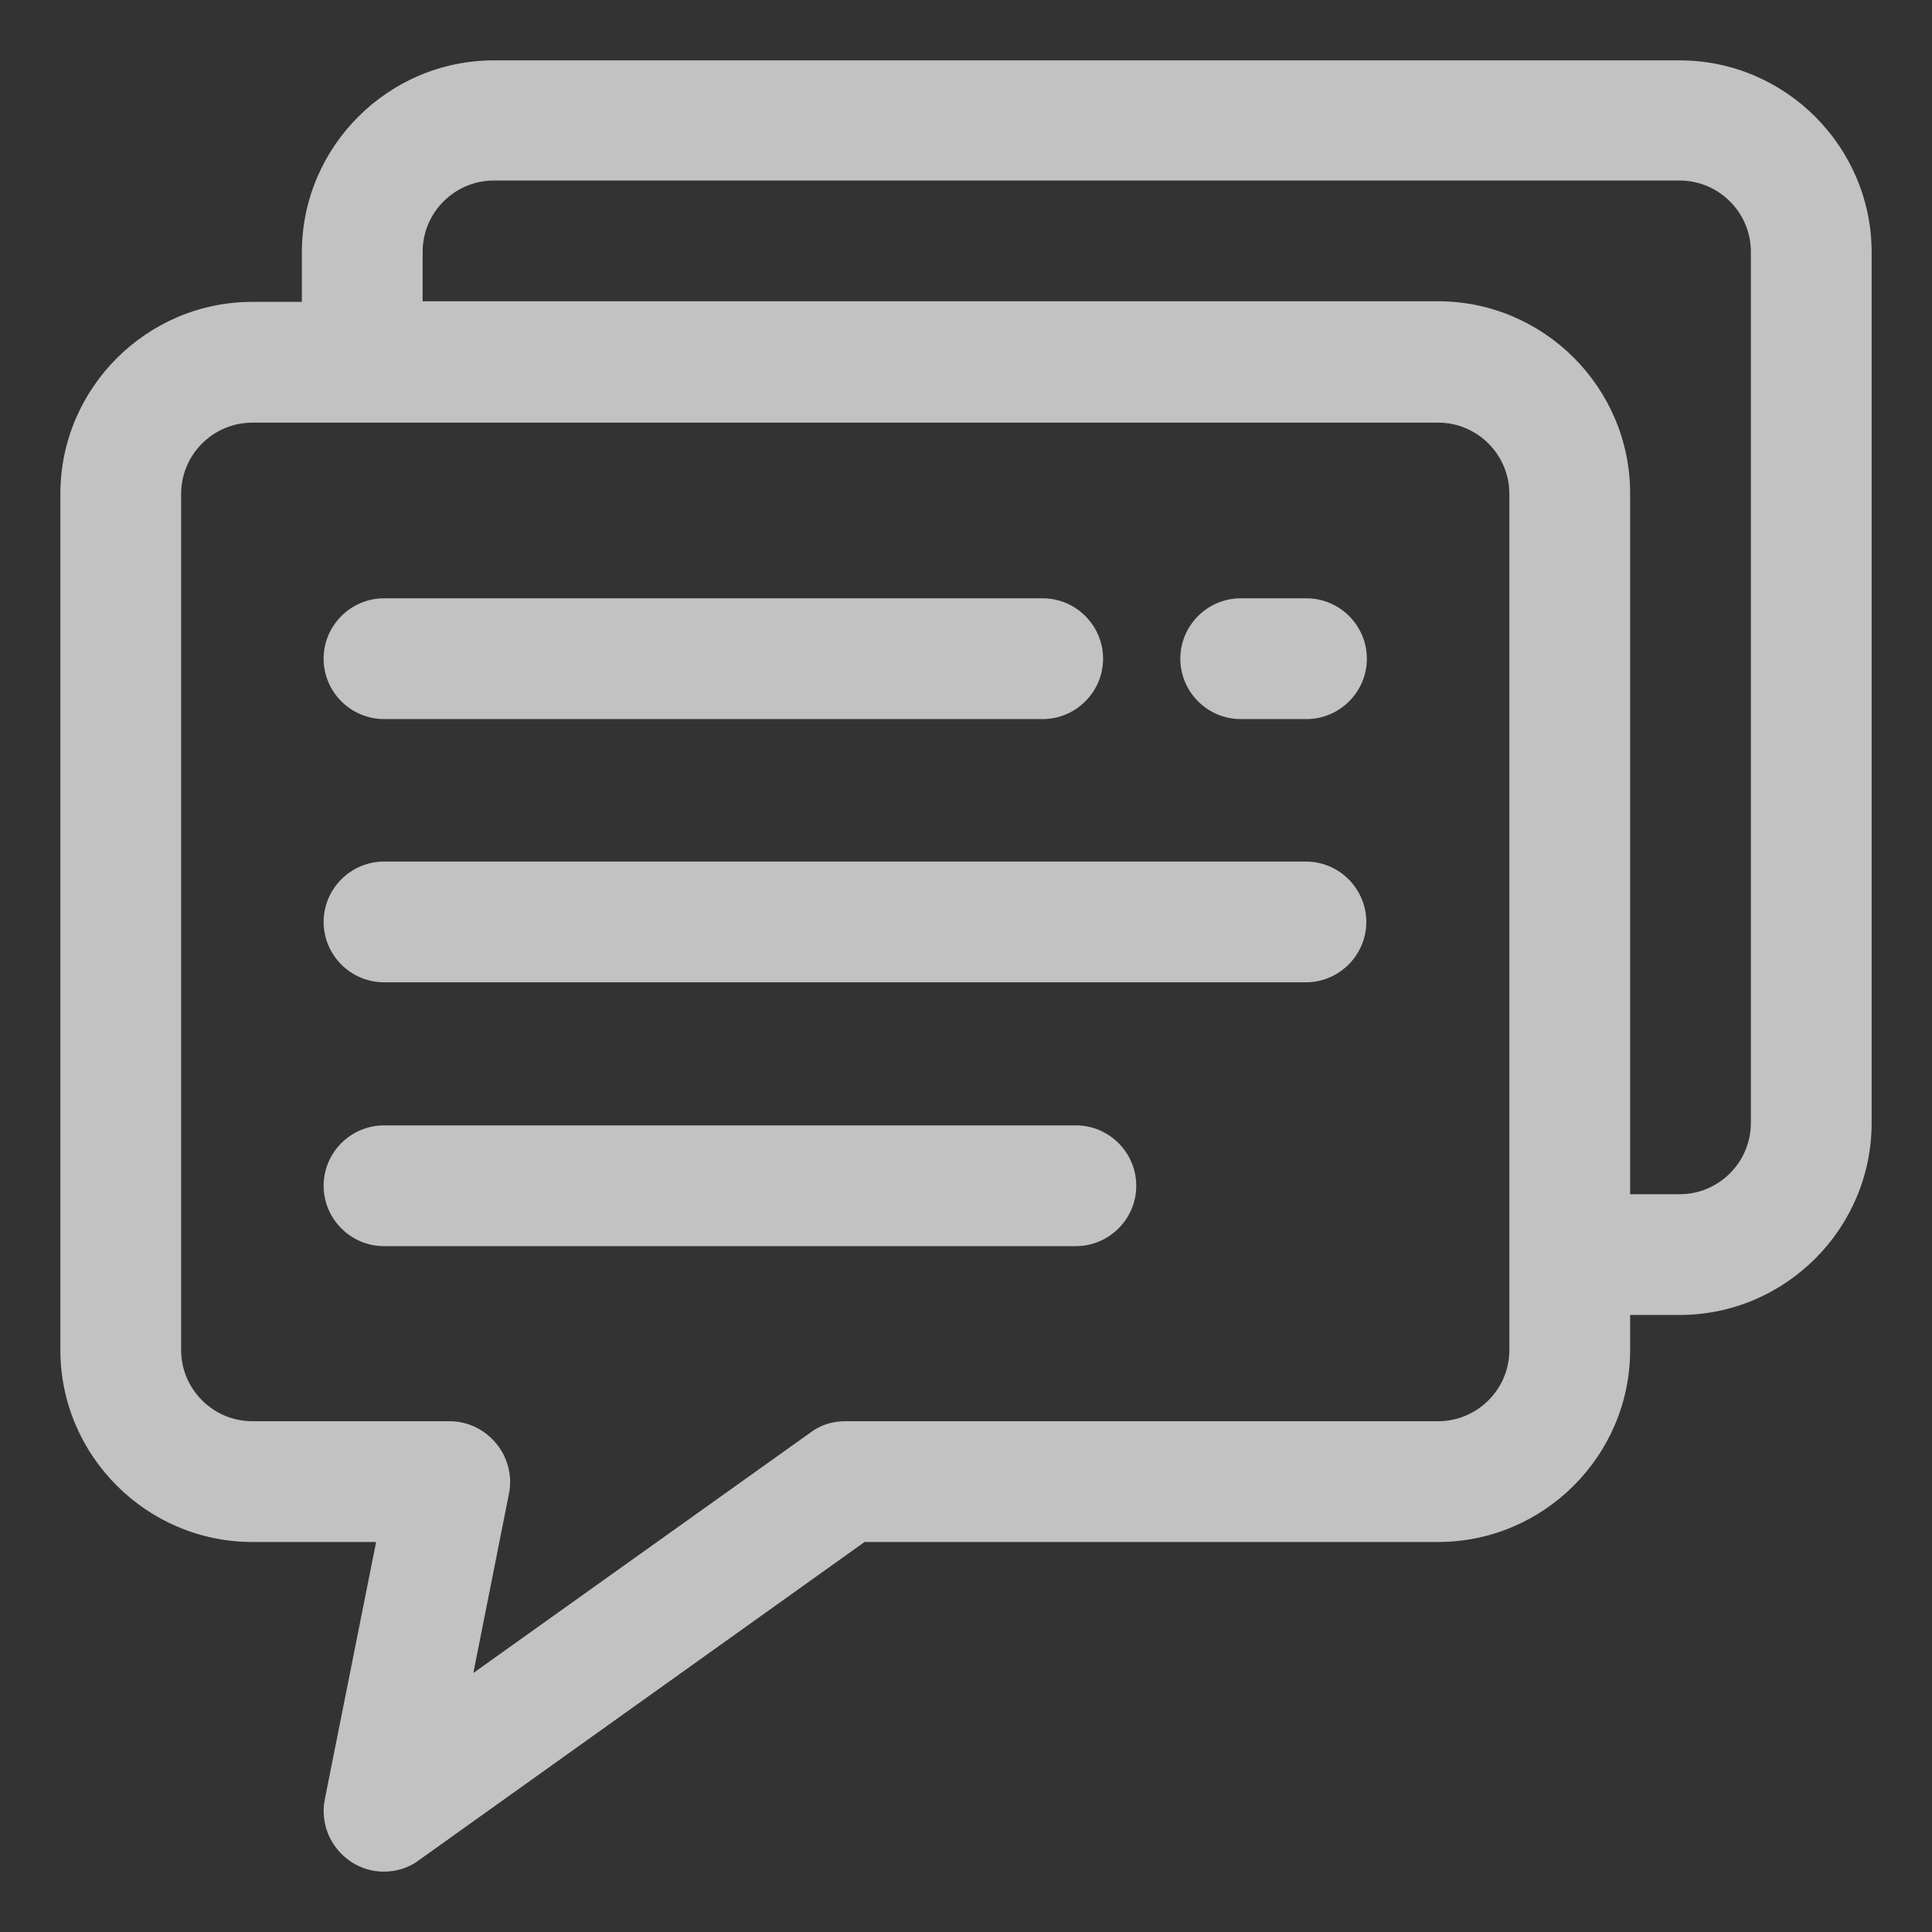 <?xml version="1.0" encoding="UTF-8"?> <svg xmlns="http://www.w3.org/2000/svg" width="85" height="85" viewBox="0 0 85 85" fill="none"><rect x="0" y="0" width="85" height="85" fill="#333333" stroke="none"/><g opacity="0.7"><path d="M73.897 2.656H21.728C17.08 2.656 13.281 6.455 13.281 11.103V13.281H11.103C6.455 13.281 2.656 17.08 2.656 21.728V59.394C2.656 64.042 6.455 67.841 11.103 67.841H16.548L14.291 79.156C14.078 80.219 14.53 81.308 15.459 81.919C15.911 82.211 16.389 82.344 16.894 82.344C17.425 82.344 17.983 82.184 18.434 81.839L38.038 67.841H63.272C67.92 67.841 71.719 64.042 71.719 59.394V57.853H73.897C78.545 57.853 82.344 54.055 82.344 49.406V11.103C82.344 6.455 78.545 2.656 73.897 2.656ZM66.406 59.394C66.406 61.12 64.998 62.528 63.272 62.528H37.188C36.63 62.528 36.098 62.688 35.647 63.033L20.825 73.605L22.392 65.716C22.552 64.945 22.339 64.122 21.834 63.511C21.33 62.9 20.586 62.528 19.789 62.528H11.103C9.377 62.528 7.969 61.12 7.969 59.394V21.728C7.969 20.002 9.377 18.594 11.103 18.594H63.272C64.998 18.594 66.406 20.002 66.406 21.728V59.394ZM77.031 49.406C77.031 51.133 75.623 52.541 73.897 52.541H71.719V21.702C71.719 17.053 67.92 13.255 63.272 13.255H18.594V11.077C18.594 9.35 20.002 7.942 21.728 7.942H73.897C75.623 7.942 77.031 9.35 77.031 11.077V49.406Z" fill="white"></path><path d="M16.895 31.636H45.874C47.335 31.636 48.531 30.44 48.531 28.98C48.531 27.519 47.335 26.323 45.874 26.323H16.895C15.434 26.323 14.238 27.519 14.238 28.98C14.238 30.44 15.434 31.636 16.895 31.636Z" fill="white"></path><path d="M57.48 26.323H54.585C53.124 26.323 51.929 27.519 51.929 28.98C51.929 30.44 53.124 31.636 54.585 31.636H57.48C58.941 31.636 60.136 30.44 60.136 28.98C60.136 27.519 58.941 26.323 57.48 26.323Z" fill="white"></path><path d="M57.482 37.905H16.895C15.434 37.905 14.238 39.1 14.238 40.561C14.238 42.022 15.434 43.217 16.895 43.217H57.456C58.916 43.217 60.112 42.022 60.112 40.561C60.112 39.1 58.916 37.905 57.456 37.905H57.482Z" fill="white"></path><path d="M47.335 49.512H16.895C15.434 49.512 14.238 50.708 14.238 52.169C14.238 53.629 15.434 54.825 16.895 54.825H47.335C48.796 54.825 49.991 53.629 49.991 52.169C49.991 50.708 48.796 49.512 47.335 49.512Z" fill="white"></path></g></svg> 